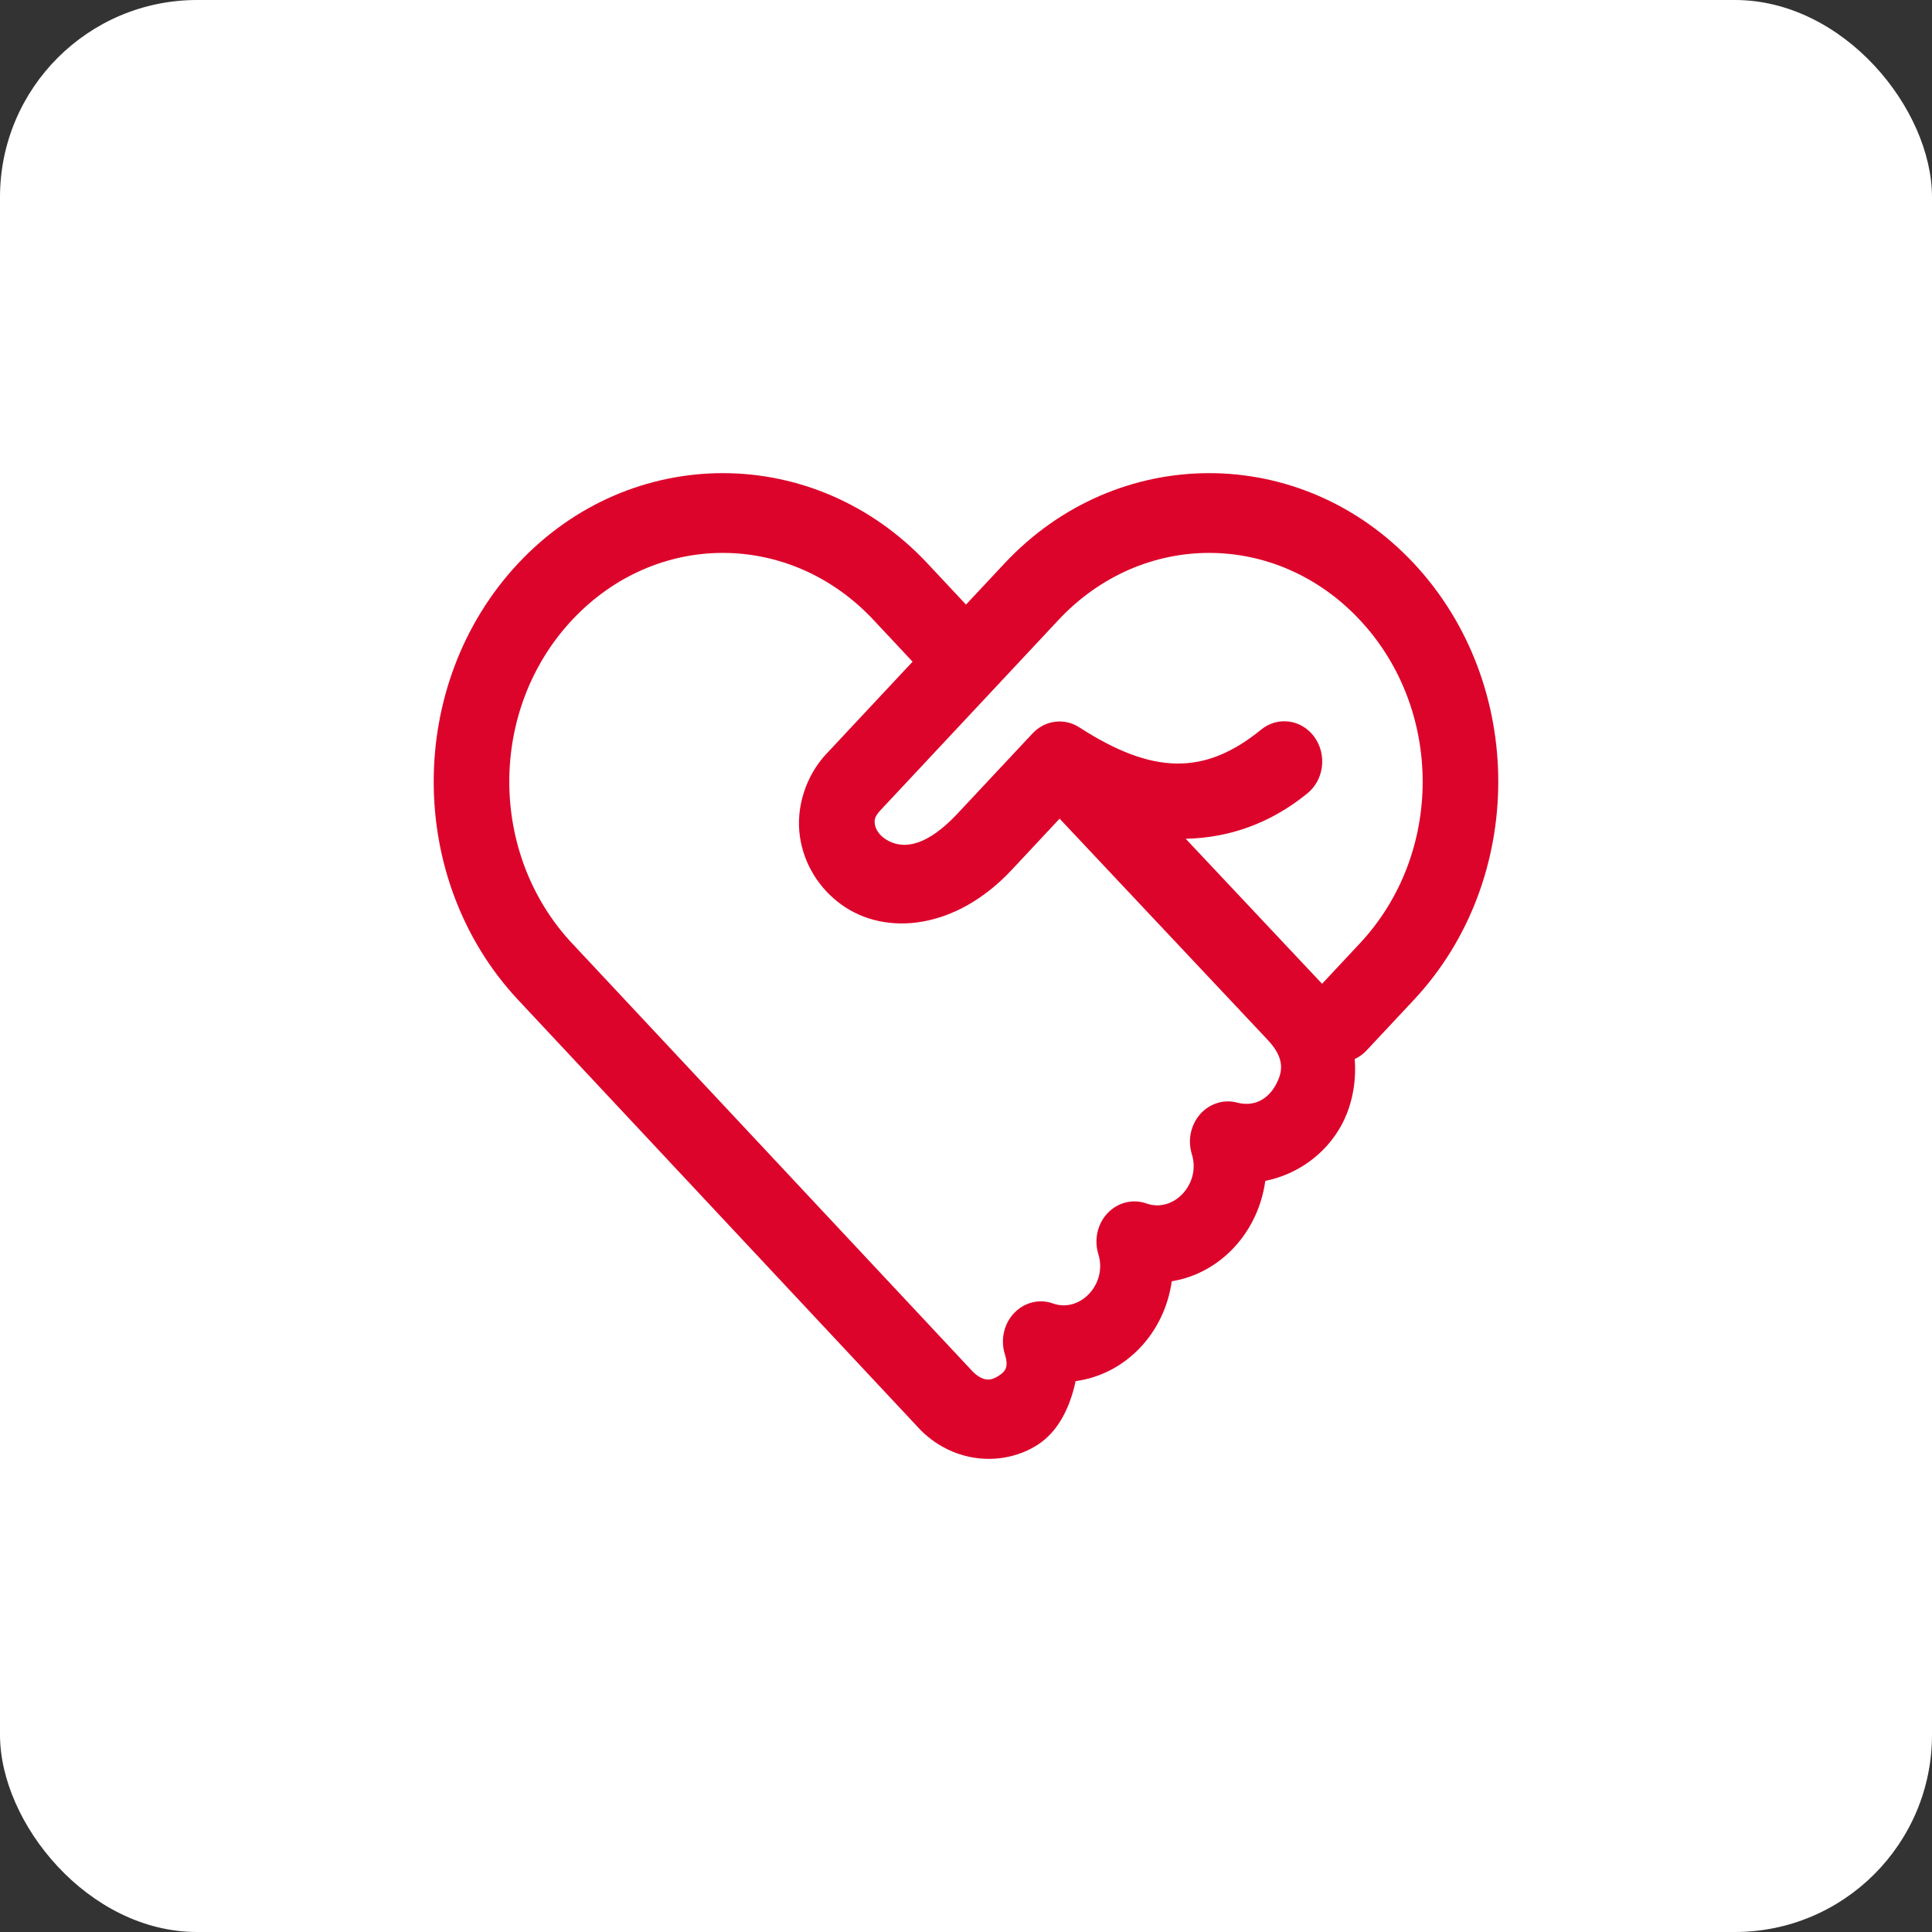<svg width="49" height="49" viewBox="0 0 49 49" fill="none" xmlns="http://www.w3.org/2000/svg">
<rect x="0" y="0" width="49" height="49" fill="#333333" stroke="none"/>
<rect width="49" height="49" rx="5" fill="white"/>
<path d="M18.332 12C16.451 12 14.569 12.764 13.141 14.29C10.286 17.342 10.286 22.308 13.141 25.36L23.343 36.264C23.354 36.275 23.365 36.287 23.377 36.298C24.241 37.136 25.469 37.189 26.319 36.642C26.838 36.307 27.137 35.701 27.28 35.029C28.538 34.857 29.53 33.828 29.719 32.496C30.951 32.294 31.909 31.262 32.091 29.95C32.9 29.787 33.605 29.281 34.004 28.57C34.282 28.075 34.406 27.47 34.359 26.859C34.477 26.805 34.583 26.727 34.672 26.628L35.858 25.36C38.713 22.309 38.714 17.343 35.859 14.29C34.432 12.764 32.549 12 30.667 12C28.785 12 26.904 12.764 25.476 14.29L24.5 15.334L23.523 14.29C22.096 12.764 20.214 12 18.332 12ZM18.332 14.023C19.713 14.023 21.094 14.59 22.156 15.725L23.145 16.782L20.97 19.108H20.968C20.424 19.689 20.183 20.494 20.287 21.215C20.39 21.934 20.792 22.552 21.353 22.952C22.476 23.752 24.246 23.573 25.658 22.064L26.874 20.763L32.161 26.384C32.595 26.849 32.537 27.194 32.349 27.528C32.161 27.863 31.827 28.082 31.374 27.964C31.207 27.92 31.032 27.924 30.867 27.977C30.702 28.029 30.554 28.127 30.437 28.26C30.32 28.394 30.239 28.558 30.202 28.736C30.165 28.914 30.174 29.1 30.228 29.273C30.463 30.025 29.766 30.768 29.078 30.523C28.908 30.463 28.726 30.454 28.552 30.497C28.378 30.54 28.219 30.633 28.092 30.767C27.965 30.9 27.876 31.069 27.834 31.253C27.793 31.437 27.801 31.63 27.857 31.81C28.091 32.562 27.394 33.304 26.706 33.059C26.537 32.998 26.355 32.989 26.18 33.032C26.006 33.075 25.847 33.169 25.72 33.303C25.593 33.436 25.504 33.604 25.463 33.788C25.421 33.973 25.429 34.165 25.485 34.345C25.593 34.69 25.488 34.791 25.318 34.9C25.149 35.009 24.953 35.06 24.678 34.794L14.509 23.925C12.386 21.656 12.386 17.994 14.509 15.725C15.57 14.59 16.951 14.023 18.332 14.023ZM30.667 14.023C32.048 14.023 33.429 14.59 34.49 15.725C36.613 17.995 36.613 21.656 34.49 23.925L33.532 24.95C33.53 24.949 33.529 24.948 33.528 24.946L33.525 24.945L30.072 21.273C31.157 21.251 32.209 20.894 33.153 20.126C33.254 20.045 33.34 19.943 33.404 19.827C33.468 19.711 33.51 19.582 33.526 19.449C33.543 19.316 33.535 19.18 33.503 19.05C33.47 18.92 33.413 18.798 33.336 18.691C33.258 18.584 33.162 18.495 33.051 18.428C32.941 18.361 32.82 18.318 32.694 18.301C32.567 18.284 32.439 18.294 32.317 18.329C32.194 18.365 32.08 18.426 31.98 18.509C30.541 19.68 29.224 19.641 27.373 18.447C27.188 18.327 26.97 18.278 26.755 18.306C26.54 18.334 26.34 18.438 26.188 18.601L24.29 20.629C23.33 21.656 22.728 21.475 22.428 21.261C22.277 21.154 22.204 21.012 22.189 20.908C22.174 20.804 22.17 20.722 22.337 20.543L26.844 15.725C27.905 14.59 29.286 14.023 30.667 14.023Z" fill="#DD042B"/>
</svg>
